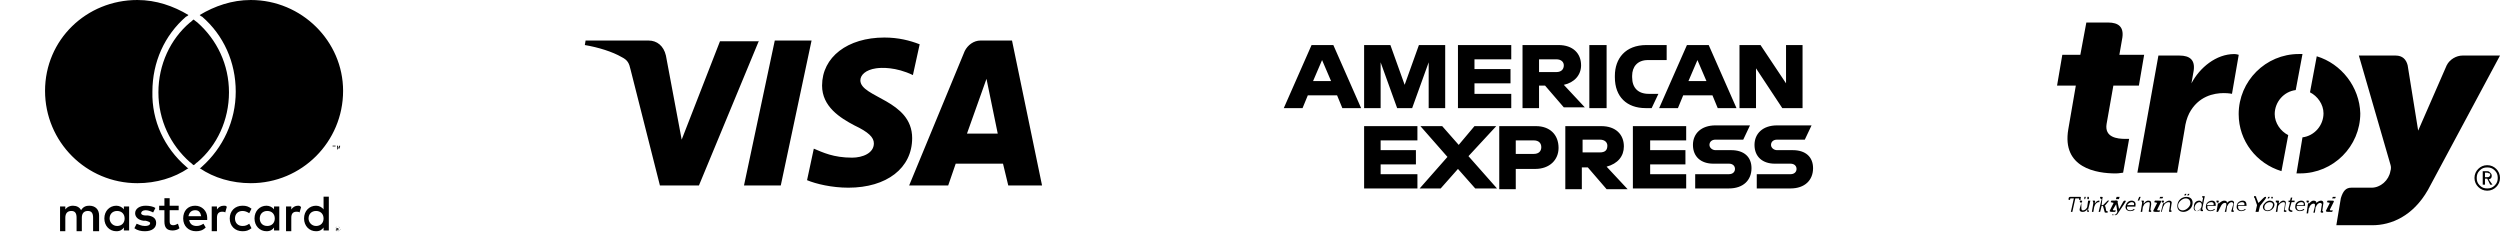 <svg xmlns="http://www.w3.org/2000/svg" xml:space="preserve" viewBox="0 0 333 32"> <path d="M276.237 26.424h-.4s-.1 0-.1.1v.1h-.2v-.2c0-.1.1-.2.2-.2h1.3c.1 0 .2 0 .1.2v.2h-.2v-.2h-.5l-.4 1.8h-.2l.4-1.8z" class="st0"></path> <path d="M277.237 27.024s-.1-.1 0 0l-.2-.1v-.2h.2c.1 0 .2 0 0 .3v.6c0 .2 0 .4.2.4.3 0 .6-.3.6-.6l.1-.7h.3l-.3 1.2v.1h.1v.2h-.1c-.1 0-.2-.1-.1-.2v-.2c-.1.2-.3.4-.6.4-.4 0-.5-.2-.4-.5l.2-.7zm.4-.8h.2l-.1.3h-.1v-.3zm.4 0h.2v.3h-.2v-.3z"></path> <path d="M278.837 27.024s0-.1 0 0l-.1-.3h.2c.1 0 .2 0 .1.2v.2c.1-.2.3-.4.5-.4h.1v.2h-.1c-.2 0-.4.2-.5.4 0 .1-.1.2-.1.3l-.1.6h-.2l.2-1.2zm1.1-.5c0-.1 0-.1 0 0l-.2-.1v-.2h.2c.1 0 .2 0 .1.2l-.1.9h.1c.1 0 .1 0 .2-.1l.5-.5h.2l-.5.6-.1.1.1.1.1.5s0 .1.1.1h.1v.2h-.2c-.1 0-.2 0-.2-.1l-.2-.7c0-.1-.1-.1-.1-.1h-.1l-.2.8h-.2l.4-1.7z" class="st0"></path> <path d="M281.537 27.024s0-.1 0 0l-.4-.1.1-.2h.5c.3 0 .4 0 .3.2l-.6 1s0 .1.1.1h.3l-.1.2h-.4c-.3 0-.4-.1-.3-.2l.5-1zm.4-.8h.4l-.1.3h-.4l.1-.3z"></path> <path d="M281.637 28.624c.1 0 .2-.1.3-.2l.1-.2-.2-1.2s0-.1-.1-.1v-.2h.1c.1 0 .2 0 .2.1l.2.9v.2s0-.1.1-.2l.5-.9c.1-.1.1-.1.2-.1h.1v.2s-.1 0-.1.1l-1 1.5c-.1.1-.3.2-.4.1-.3.1-.3 0-.3 0l.1-.1s0 .1.2.1" class="st0"></path> <path d="M283.937 26.724c.4 0 .6.3.5.7v.1h-1.1c-.1.3.1.5.4.5.3 0 .5-.2.5-.2l.1.1s-.2.2-.6.2c-.4 0-.7-.3-.6-.7.1-.4.4-.7.8-.7zm.3.6c.1-.3-.1-.4-.3-.4s-.5.2-.6.4h.9z"></path> <path d="M284.937 26.224h.2l-.2.5h-.2zm.4.8s0-.1 0 0l-.1-.3h.2c.1 0 .2 0 .1.2v.2c.1-.1.3-.4.6-.4.4 0 .4.2.4.5l-.1.7v.1h.1v.2h-.2c-.1 0-.2-.1-.1-.2l.1-.7c0-.2.1-.4-.2-.4-.2 0-.5.2-.6.4 0 .1 0 .1-.1.2l-.1.7h-.2l.2-1.2z" class="st0"></path> <path d="M287.337 27.024s0-.1 0 0l-.4-.1.1-.2h.5c.3 0 .4 0 .3.2l-.5 1s0 .1.1.1h.3l-.1.2h-.5c-.3 0-.4-.1-.3-.2l.5-1zm.4-.8h.4l-.1.2h-.4l.1-.2z"></path> <path d="M288.137 27.024s0-.1 0 0l-.2-.1v-.2h.2c.1 0 .2 0 0 .3l.1.1c.1-.1.4-.4.7-.4.3 0 .4.2.3.5l-.1.7v.1h.1v.2h-.2c-.1 0-.2-.1-.1-.2l.1-.7c0-.2.1-.4-.2-.4-.2 0-.5.2-.6.4 0 .1 0 .1-.1.2l-.2.7h-.1l.3-1.2z" class="st0"></path> <path d="M291.237 26.224c.6 0 .9.4.8 1-.1.6-.7 1-1.2 1-.6 0-.9-.4-.8-1s.6-1 1.2-1zm-.5 1.8c.4 0 .9-.4 1-.8.1-.5-.2-.8-.6-.8-.4 0-.9.4-1 .8-.1.5.2.8.6.8zm.3-2.2h.2l-.1.2h-.2l.1-.2zm.4 0h.2l-.1.2h-.2l.1-.2zm1.5.9c.3 0 .4.3.4.3v-.1l.1-.5v-.1h-.1v-.2h.2c.1 0 .2 0 .1.2l-.3 1.5v.1h.1v.2h-.2c-.1 0-.2-.1-.1-.2v-.1s-.2.3-.5.3c-.4 0-.5-.3-.4-.7 0-.4.3-.7.7-.7m.3.8c.1-.3 0-.6-.3-.6-.2 0-.5.2-.6.6-.1.3.1.6.3.6.2-.1.5-.2.6-.6m1.4-.8c.4 0 .5.3.5.6v.1h-1.1c-.1.3.1.6.4.6.3 0 .5-.2.5-.2l.1.1s-.3.2-.6.2c-.4 0-.7-.3-.6-.7 0-.4.4-.7.8-.7zm.2.6c.1-.3-.1-.4-.3-.4-.2 0-.5.1-.6.4h.9z"></path> <path d="M295.437 27.024c.1 0 0-.1 0 0l-.2-.1v-.2h.2c.1 0 .2 0 0 .3l.1.1c.2-.2.5-.4.7-.4.3 0 .4.1.4.3.1-.1.3-.3.6-.3s.4.2.3.5l-.1.7v.1h.1v.2h-.2c-.1 0-.2-.1-.1-.2l.2-.7c.1-.2 0-.4-.2-.4s-.4.2-.5.4c0 .1-.1.1-.1.2l-.1.7h-.2l.2-.8c0-.2.1-.4-.2-.4-.2 0-.4.2-.5.4 0 .1-.1.1-.1.2l-.3.6h-.2l.2-1.2z" class="st0"></path> <path d="M298.737 26.724c.4 0 .5.3.5.6v.1h-1.1c-.1.3.1.6.4.6.3 0 .5-.2.5-.2l.1.1s-.3.2-.6.2c-.4 0-.7-.3-.6-.7 0-.4.4-.7.8-.7zm.2.6c.1-.3-.1-.4-.3-.4-.2 0-.5.1-.6.4h.9z"></path> <path d="m300.637 27.324-.3-.9c0-.1-.1-.1-.1-.1v-.2h.1c.1 0 .2 0 .2.2l.2.5c0 .1.1.2.1.2l.2-.2.4-.4c.1-.1.2-.2.3-.2h.1v.2c-.1 0-.1 0-.1.1l-.7.9-.2.8h-.4l.2-.9z" class="st0"></path> <path d="M302.337 26.724c.4 0 .7.3.6.7s-.5.7-.9.7-.7-.3-.6-.7c.1-.3.5-.7.9-.7zm-.3 1.3c.3 0 .6-.2.7-.6.1-.3-.1-.5-.4-.5s-.6.2-.7.5c-.1.4.1.6.4.6zm.1-1.8h.2l-.1.2h-.2l.1-.2zm.4 0h.2v.2h-.2v-.2z"></path> <path d="M303.337 27.024s0-.1 0 0l-.2-.1v-.2h.3c.1 0 .2 0 .1.2v.2c.1-.1.3-.4.6-.4s.4.2.3.5l-.1.7s0 .1.1.1h.1v.2h-.2c-.1 0-.2-.1-.1-.2l.1-.7c0-.2.1-.4-.2-.4-.2 0-.5.2-.6.4-.1.1-.1.1-.1.2l-.1.7h-.2l.2-1.2zm1.7-.1h-.2v-.2h.2l.1-.4h.2l-.1.4h.4v.2h-.4l-.2.7c-.1.3.1.4.2.4h.1v.2h-.1c-.2 0-.5-.1-.4-.5l.2-.8z" class="st0"></path> <path d="M306.537 26.724c.4 0 .5.3.5.6v.1h-1.1c-.1.3.1.6.4.6s.5-.2.5-.2l.1.1s-.2.2-.6.2-.7-.3-.6-.7c0-.4.4-.7.8-.7zm.3.6c.1-.3-.1-.4-.3-.4-.2 0-.5.1-.6.4h.9z"></path> <path d="M307.437 27.024s0-.1 0 0l-.2-.1v-.2h.2c.1 0 .2 0 0 .3l.1.1c.2-.2.4-.4.6-.4.3 0 .4.1.4.3.1-.1.4-.3.6-.3.3 0 .4.2.3.6l-.1.7v.1h.1v.2h-.2c-.1 0-.2-.1-.1-.2l.1-.7c.1-.2 0-.4-.2-.4s-.4.2-.5.4c0 .1-.1.1-.1.2l-.1.7h-.2l.2-.8c0-.2.1-.4-.2-.4-.2 0-.4.2-.5.4 0 .1 0 .1-.1.2l-.1.7h-.2l.2-1.4z" class="st0"></path> <path d="M310.337 27.024s0-.1 0 0l-.4-.1.1-.2h.5c.3 0 .4 0 .3.2l-.5 1s0 .1.1.1h.3l-.1.2h-.5c-.3 0-.4-.1-.3-.2l.5-1zm.4-.8h.4l-.1.2h-.4l.1-.2z"></path> <path d="M328 7.4c-.8 0-1.7.5-2.1 1.3l-3.8 8.7-1.4-8.7c-.2-.8-.7-1.3-1.6-1.3h-4.9l4.2 14.5c.1.3.1.6 0 .9-.2 1.2-1.3 2.2-2.5 2.2h-2.7c-.7 0-1.1.4-1.4 1.4l-.6 3.6h4.8c2.5 0 5.4-1.2 7.4-4.7L333 7.4h-5zM280.8 3c1.4 0 2.1.6 1.9 2l-.4 2.3h3.3l-.7 4.1h-3.4l-.9 5.1c-.3 1.8 1.4 2 2.5 2h.5l-.8 4.5c-.2 0-.5.1-1 .1-2.5 0-7.2-.7-6.3-5.9l1-5.8H274l.7-4.1h2.4l.8-4.3h2.9z" class="st0"></path> <path d="m308.591 7.496-.9 4.8c1 .5 1.8 1.6 1.8 2.8 0 1.6-1.2 3-2.8 3.2l-.8 4.8h.5c4.4 0 8-3.6 8-8-.1-3.5-2.5-6.6-5.8-7.6zm-3.8 10.5c-1-.5-1.8-1.6-1.8-2.8 0-1.6 1.2-3 2.8-3.2l.9-4.8h-.5c-4.4 0-8 3.6-8 8 0 3.6 2.4 6.6 5.7 7.6l.9-4.8zM287.5 7.4h2.8c1.4 0 2.1.6 1.9 2l-.3 1.7c1.1-2.1 3.3-3.9 5.7-3.9.3 0 .6.1.6.1l-.9 5.2s-.4-.1-1.1-.1c-1.3 0-3.4.4-4.6 2.7-.3.6-.5 1.3-.6 2.1l-1 5.8h-5.3l2.8-15.6z" class="st0"></path> <path d="M333 23.7c0 .5-.2.9-.5 1.2-.3.3-.7.5-1.2.5s-.9-.2-1.2-.5c-.3-.3-.5-.7-.5-1.2s.2-.9.5-1.2c.3-.3.7-.5 1.2-.5s.9.2 1.2.5.5.7.5 1.2zm-.3 0c0-.4-.1-.7-.4-1-.3-.3-.6-.4-1-.4s-.7.1-1 .4c-.3.3-.4.6-.4 1s.1.7.4 1c.3.3.6.4 1 .4s.7-.1 1-.4c.3-.3.4-.6.4-1zm-.7.9h-.3l-.4-.8h-.3v.8h-.3v-1.8h.6c.2 0 .3.1.4.2.1.1.2.2.2.4 0 .3-.1.4-.4.5l.5.7zm-.3-1.3c0-.1 0-.2-.1-.2s-.2-.1-.3-.1h-.3v.6h.3c.1 0 .2 0 .3-.1 0 0 .1-.1.1-.2z"></path> <path d="M211.7 14.4h2.3V6h-2.3v4.2zm-1.1-5.7c0-1.6-1.1-2.7-3-2.7h-4.8v8.4h2.2v-3h.8l2.5 2.9h2.8l-2.8-3c1.4-.3 2.3-1.3 2.3-2.6m-3.3.9H205V7.9h2.3c.7 0 1 .4 1 .8 0 .5-.3.9-1 .9m10.1.7v-.2c0-1.2.7-2.1 2.1-2.1h2.5V6h-2.7c-2.8 0-4.2 1.8-4.2 4.1v.2c0 2.6 1.6 4.1 4.1 4.1h.8l.9-1.9h-1.3c-1.4 0-2.2-.8-2.2-2.2M174.7 6l-3.7 8.4h2.5l.7-1.7h3.9l.7 1.7h2.5L177.6 6h-2.9zm.2 4.8 1.2-2.8 1.2 2.8h-2.4zm12.2.5L185.2 6h-3.5v8.4h2.2V8.3l2.2 6.1h2l2.2-6.1v6.1h2.2V6H189zm7.1 3.1h7.1v-1.9h-4.9v-1.4h4.8V9.2h-4.8V7.9h4.9V6h-7.1zM224.7 6l-3.7 8.4h2.5l.7-1.7h3.9l.7 1.7h2.5L227.6 6h-2.9zm.2 4.8 1.2-2.8 1.2 2.8h-2.4zm13 .3L234.5 6h-2.8v8.4h2.2V9.1l3.5 5.3h2.7V6h-2.2zm-7.3 8.9h-2.1c-.4 0-.8-.3-.8-.7 0-.4.3-.7.8-.7h3.7l.9-1.9h-4.6c-1.9 0-3 1.1-3 2.6 0 1.6 1.1 2.5 2.7 2.5h2.1c.5 0 .8.3.8.7 0 .4-.3.7-.8.7h-4.5v1.9h4.5c1.9 0 3-1.1 3-2.7 0-1.5-1-2.4-2.7-2.4m-14.3-.5c0-1.6-1.1-2.7-3-2.7h-4.8v8.4h2.2v-2.9h.8l2.5 2.9h2.8l-2.8-3c1.5-.4 2.3-1.4 2.3-2.7m-3.2.8h-2.3v-1.7h2.3c.7 0 1 .4 1 .8 0 .6-.3.9-1 .9m4.4 4.8h7.1v-1.9h-4.8v-1.3h4.7V20h-4.7v-1.3h4.8v-1.9h-7.1zm-12.9-8.3h-4.9v8.4h2.2v-2.7h2.6c1.9 0 3.1-1.2 3.1-2.8 0-1.8-1.2-2.9-3-2.9m-.3 3.7h-2.4v-1.8h2.4c.7 0 1 .4 1 .9s-.3.9-1 .9m34.5-.5h-2.1c-.4 0-.8-.3-.8-.7 0-.4.3-.7.8-.7h3.7l.9-1.9h-4.6c-1.9 0-3 1.1-3 2.6 0 1.6 1.1 2.5 2.7 2.5h2.1c.5 0 .8.3.8.7 0 .4-.3.7-.8.7H234v1.9h4.5c1.9 0 3-1.1 3-2.7 0-1.5-1-2.4-2.7-2.4m-57.1 5.1h7.1v-1.9h-4.9v-1.3h4.7V20h-4.7v-1.3h4.9v-1.9h-7.1zm17.6-8.3h-2.9l-2.1 2.5-2.2-2.5h-2.9l3.6 4.1-3.7 4.2h2.8l2.3-2.6 2.3 2.6h2.9l-3.8-4.3zM101.1 5.4l-8 19.3h-5.2L84 9.3c-.2-.9-.4-1.3-1.2-1.7-1.2-.7-3.1-1.3-4.9-1.6l.1-.6h8.4c1.1 0 2 .7 2.3 2l2.1 11.2 5.1-13.1h5.2zm20.4 13c0-5.1-6.9-5.4-6.9-7.7 0-.7.7-1.4 2.1-1.6.7-.1 2.6-.2 4.9.9l.9-4.1c-1.3-.5-2.8-.9-4.7-.9-4.9 0-8.3 2.6-8.3 6.4 0 2.8 2.4 4.3 4.3 5.3 1.9.9 2.6 1.6 2.6 2.4 0 1.3-1.5 1.9-2.9 1.9-2.5 0-3.9-.7-5.1-1.2l-.9 4.2c1.2.5 3.3 1 5.5 1 5.1 0 8.5-2.6 8.5-6.6zm12.8 6.3h4.5l-4-19.3h-4.2c-.9 0-1.7.6-2.1 1.4l-7.4 17.9h5.2l1-2.9h6.3l.7 2.9zm-5.5-6.9 2.6-7.3 1.5 7.3h-4.1zM108.1 5.4 104 24.7h-4.9l4.1-19.3h4.9zM25.8 2.6c-.2.1-.3.3-.5.4-2.6 2.2-4.2 5.6-4.2 9.3s1.6 7 4.2 9.3c.2.1.3.3.5.4.2-.1.3-.3.5-.4 2.6-2.2 4.2-5.6 4.2-9.3s-1.6-7-4.2-9.3c-.1-.1-.3-.2-.5-.4zM33.4 0c-2.5 0-4.8.8-6.8 2 .1.1.2.2.3.2 2.9 2.5 4.5 6.1 4.5 10s-1.7 7.5-4.5 10c-.1.1-.2.2-.3.2 1.9 1.3 4.3 2 6.8 2 6.8 0 12.3-5.5 12.3-12.3C45.7 5.5 40.2 0 33.4 0zm-8.6 22.2c.1.1.2.2.3.2-1.9 1.3-4.3 2-6.8 2C11.5 24.4 6 18.9 6 12.1S11.5 0 18.3 0c2.5 0 4.8.8 6.8 2-.1.1-.2.2-.3.2-2.9 2.5-4.5 6.1-4.5 10-.1 3.9 1.6 7.5 4.5 10zm20.5-2.3v-.5h-.1l-.1.3-.1-.3h-.1v.5h.1v-.4l.1.3h.1l.1-.3v.4zm-.8 0v-.4h.2v-.1h-.4v.1h.2v.4zm.4 10.6.1.1c0-.1 0-.1-.1-.1zm.1-.1c.1 0 .1.1.1.1v.1H45l.1.1H45l-.1-.1v.1h-.1v-.3h.2zm0 .4c.1 0 .2-.1.2-.1l.1-.1c.1-.1 0-.1 0-.1v-.1s0-.1-.1-.1l-.1-.1h-.2s-.1 0-.1.1l-.1.1v.2s0 .1.1.1c0 0 0 .1.2.1-.1 0-.1 0 0 0zm0-.6h.1s.1 0 .1.1l.1.1v.2s0 .1-.1.1l-.1.1h-.2s-.1 0-.1-.1-.1-.1-.1-.1v-.2s0-.1.1-.1l.1-.1h.1zm-30.4-1.1c0-.6.4-1 1-1s1 .4 1 1-.4 1-1 1-1-.5-1-1zm2.6 0v-1.6h-.7v.4c-.2-.3-.6-.5-1-.5-.9 0-1.6.7-1.6 1.7s.7 1.7 1.6 1.7c.5 0 .8-.2 1-.5v.4h.7v-1.6zm23.9 0c0-.6.4-1 1-1s1 .4 1 1-.4 1-1 1-1-.5-1-1zm2.7 0v-2.9h-.7v1.7c-.2-.3-.6-.5-1-.5-.9 0-1.6.7-1.6 1.7s.7 1.7 1.6 1.7c.5 0 .8-.2 1-.5v.4h.7v-1.6zM26 28c.5 0 .7.3.8.8h-1.7c.1-.5.4-.8.9-.8zm0-.6c-1 0-1.6.7-1.6 1.7s.7 1.7 1.7 1.7c.5 0 .9-.1 1.3-.5l-.3-.5c-.3.2-.6.3-.9.3-.5 0-.9-.2-1-.8h2.4V29c0-.9-.7-1.6-1.6-1.6zm8.6 1.7c0-.6.4-1 1-1s1 .4 1 1-.4 1-1 1c-.7 0-1-.5-1-1zm2.6 0v-1.6h-.7v.4c-.2-.3-.6-.5-1-.5-.9 0-1.6.7-1.6 1.7s.7 1.7 1.6 1.7c.5 0 .8-.2 1-.5v.4h.7v-1.6zm-6.6 0c0 1 .7 1.7 1.7 1.7.5 0 .8-.1 1.2-.4l-.3-.6c-.3.2-.5.3-.9.3-.6 0-1-.4-1-1s.4-1 1-1c.3 0 .6.1.9.3l.3-.6c-.4-.3-.7-.4-1.2-.4-1 0-1.7.7-1.7 1.7zm9.1-1.7c-.4 0-.7.2-.9.5v-.4h-.7v3.3h.7V29c0-.5.2-.8.7-.8.1 0 .3 0 .4.1l.2-.7c-.1-.2-.3-.2-.4-.2zm-19 .3c-.3-.2-.8-.3-1.3-.3-.8 0-1.4.4-1.4 1 0 .5.4.9 1.1 1h.3c.4.1.6.2.6.3 0 .3-.3.4-.7.4-.5 0-.8-.2-1.1-.3l-.3.6c.4.3.9.4 1.4.4.9 0 1.5-.4 1.5-1.1 0-.6-.4-.9-1.1-1h-.3c-.3 0-.6-.1-.6-.3 0-.2.2-.4.6-.4.4 0 .8.2 1 .3l.3-.6zm9.1-.3c-.4 0-.7.2-.9.5v-.4h-.7v3.3h.7V29c0-.5.2-.8.7-.8.1 0 .3 0 .4.1l.2-.7c0-.2-.2-.2-.4-.2zm-6 0h-1.2v-1h-.7v1h-.7v.6h.7v1.5c0 .8.3 1.2 1.1 1.2.3 0 .7-.1.9-.3l-.2-.6c-.2.1-.4.2-.6.2-.4 0-.5-.2-.5-.5V28h1.2v-.6zm-10.6 3.3v-2c0-.8-.5-1.3-1.3-1.3-.4 0-.8.1-1.1.6-.2-.4-.6-.6-1.1-.6-.3 0-.7.1-1 .5v-.4H8v3.3h.7V29c0-.6.3-.9.8-.9s.7.3.7.9v1.8h.7V29c0-.6.3-.9.8-.9s.7.3.7.9v1.8h.8v-.1z" class="st0"></path> </svg>